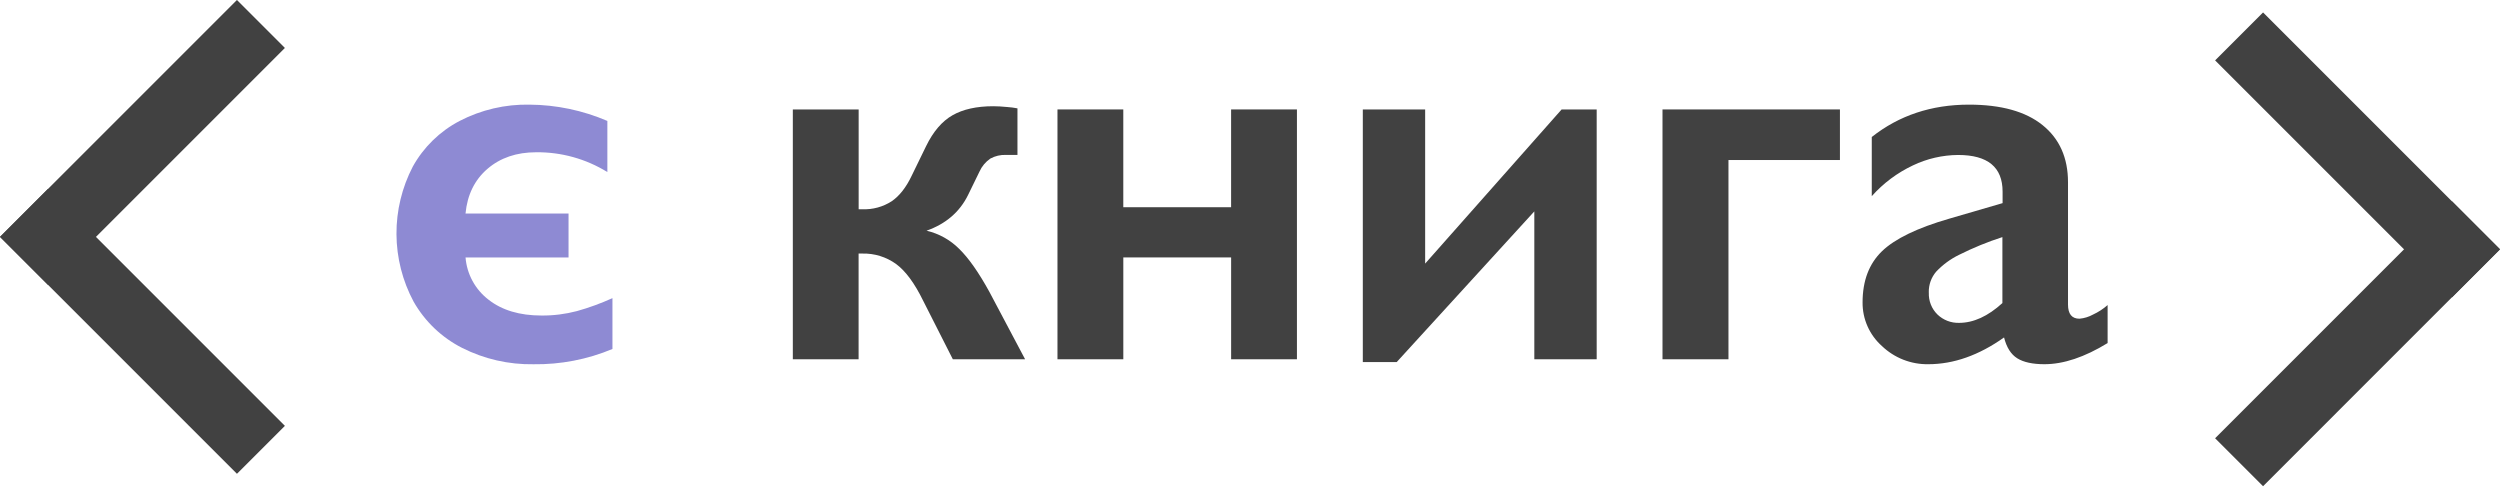 <svg width="199" height="39" viewBox="0 0 199 39" fill="none" xmlns="http://www.w3.org/2000/svg">
    <path d="M42.147 8.329C44.279 8.343 46.387 8.785 48.346 9.627V13.696C46.644 12.645 44.679 12.099 42.679 12.12C41.117 12.12 39.825 12.56 38.802 13.44C37.78 14.32 37.197 15.507 37.055 16.999H45.256V20.493H37.057C37.109 21.149 37.298 21.786 37.612 22.364C37.926 22.942 38.358 23.448 38.879 23.849C39.952 24.694 41.361 25.116 43.106 25.116C44.055 25.124 45.001 25.005 45.919 24.764C46.888 24.493 47.834 24.148 48.751 23.732V27.779C46.761 28.611 44.622 29.025 42.466 28.994C40.496 29.028 38.548 28.582 36.789 27.695C35.166 26.873 33.821 25.591 32.922 24.009C32.038 22.358 31.57 20.517 31.559 18.644C31.548 16.771 31.994 14.924 32.858 13.262C33.717 11.713 35.012 10.45 36.582 9.629C38.299 8.738 40.212 8.291 42.147 8.329Z" fill="#8E8AD3"/>
    <path d="M3.818 17.421L2.385 18.854L18.861 35.33L20.294 33.897L3.818 17.421Z" fill="#414141"/>
    <path fill-rule="evenodd" clip-rule="evenodd" d="M0.001 18.854L3.818 15.037L22.678 33.897L18.861 37.714L0.001 18.854Z" fill="#414141"/>
    <path d="M18.86 2.384L2.384 18.86L3.817 20.293L20.293 3.817L18.86 2.384Z" fill="#414141"/>
    <path fill-rule="evenodd" clip-rule="evenodd" d="M0 18.86L18.86 0L22.677 3.817L3.817 22.677L0 18.86Z" fill="#414141"/>
    <path d="M180.14 3.374L178.707 4.807L195.183 21.283L196.616 19.85L180.14 3.374Z" fill="#414141"/>
    <path fill-rule="evenodd" clip-rule="evenodd" d="M176.323 4.807L180.14 0.99L199 19.85L195.183 23.667L176.323 4.807Z" fill="#414141"/>
    <path d="M195.182 18.409L178.706 34.886L180.139 36.319L196.615 19.842L195.182 18.409Z" fill="#414141"/>
    <path fill-rule="evenodd" clip-rule="evenodd" d="M176.322 34.886L195.182 16.025L198.999 19.842L180.139 38.703L176.322 34.886Z" fill="#414141"/>
    <path d="M79.052 8.456C79.379 8.456 79.759 8.477 80.192 8.52C80.46 8.539 80.727 8.574 80.99 8.626V12.331H80.075C79.642 12.314 79.212 12.414 78.832 12.622C78.455 12.88 78.156 13.237 77.969 13.654L77.054 15.529C76.386 16.878 75.286 17.823 73.753 18.363C74.738 18.593 75.638 19.095 76.352 19.811C77.104 20.544 77.907 21.687 78.759 23.239L81.598 28.598H75.846L73.48 23.932C72.799 22.54 72.082 21.568 71.328 21.015C70.548 20.451 69.605 20.159 68.643 20.183H68.344V28.598H63.109V8.711H68.349V16.657H68.648C69.472 16.69 70.287 16.467 70.98 16.019C71.598 15.594 72.127 14.919 72.567 13.995L73.718 11.632C74.286 10.467 74.988 9.647 75.826 9.171C76.664 8.696 77.739 8.458 79.052 8.456Z" fill="#414141"/>
    <path d="M89.414 8.711V16.495H97.996V8.711H103.236V28.598H97.998V20.491H89.416V28.598H84.175V8.711H89.414Z" fill="#414141"/>
    <path d="M113.442 8.711V20.982L124.306 8.711H127.096V28.598H122.132V16.827L111.18 28.818H108.48V8.711H113.442Z" fill="#414141"/>
    <path d="M146.458 8.711V12.738H137.586V28.598H132.335V8.711H146.458Z" fill="#414141"/>
    <path d="M156.73 8.329C159.286 8.329 161.239 8.872 162.588 9.959C163.938 11.046 164.613 12.562 164.613 14.508V24.241C164.613 24.993 164.918 25.369 165.528 25.369C165.906 25.335 166.272 25.222 166.604 25.039C167.026 24.845 167.418 24.59 167.766 24.282V27.308C165.934 28.43 164.258 28.991 162.738 28.991C161.8 28.991 161.08 28.835 160.577 28.523C160.074 28.21 159.722 27.657 159.523 26.861C157.52 28.281 155.511 28.991 153.496 28.991C152.121 29.015 150.794 28.494 149.801 27.544C149.312 27.108 148.921 26.573 148.655 25.974C148.389 25.375 148.255 24.726 148.261 24.071C148.261 22.353 148.774 20.997 149.801 20.002C150.828 19.008 152.617 18.141 155.168 17.404L159.406 16.169V15.254C159.406 13.308 158.228 12.336 155.87 12.336C154.624 12.344 153.394 12.627 152.27 13.165C151.024 13.752 149.909 14.585 148.993 15.614V10.905C151.166 9.187 153.745 8.329 156.73 8.329ZM153.535 23.292C153.521 23.616 153.575 23.938 153.694 24.239C153.813 24.541 153.995 24.813 154.226 25.039C154.454 25.257 154.723 25.427 155.017 25.541C155.312 25.654 155.625 25.708 155.94 25.7C157.091 25.7 158.241 25.174 159.391 24.124V18.873C158.21 19.254 157.061 19.724 155.951 20.28C155.265 20.612 154.645 21.067 154.121 21.622C153.726 22.083 153.516 22.674 153.531 23.281L153.535 23.292Z" fill="#414141"/>
</svg>
